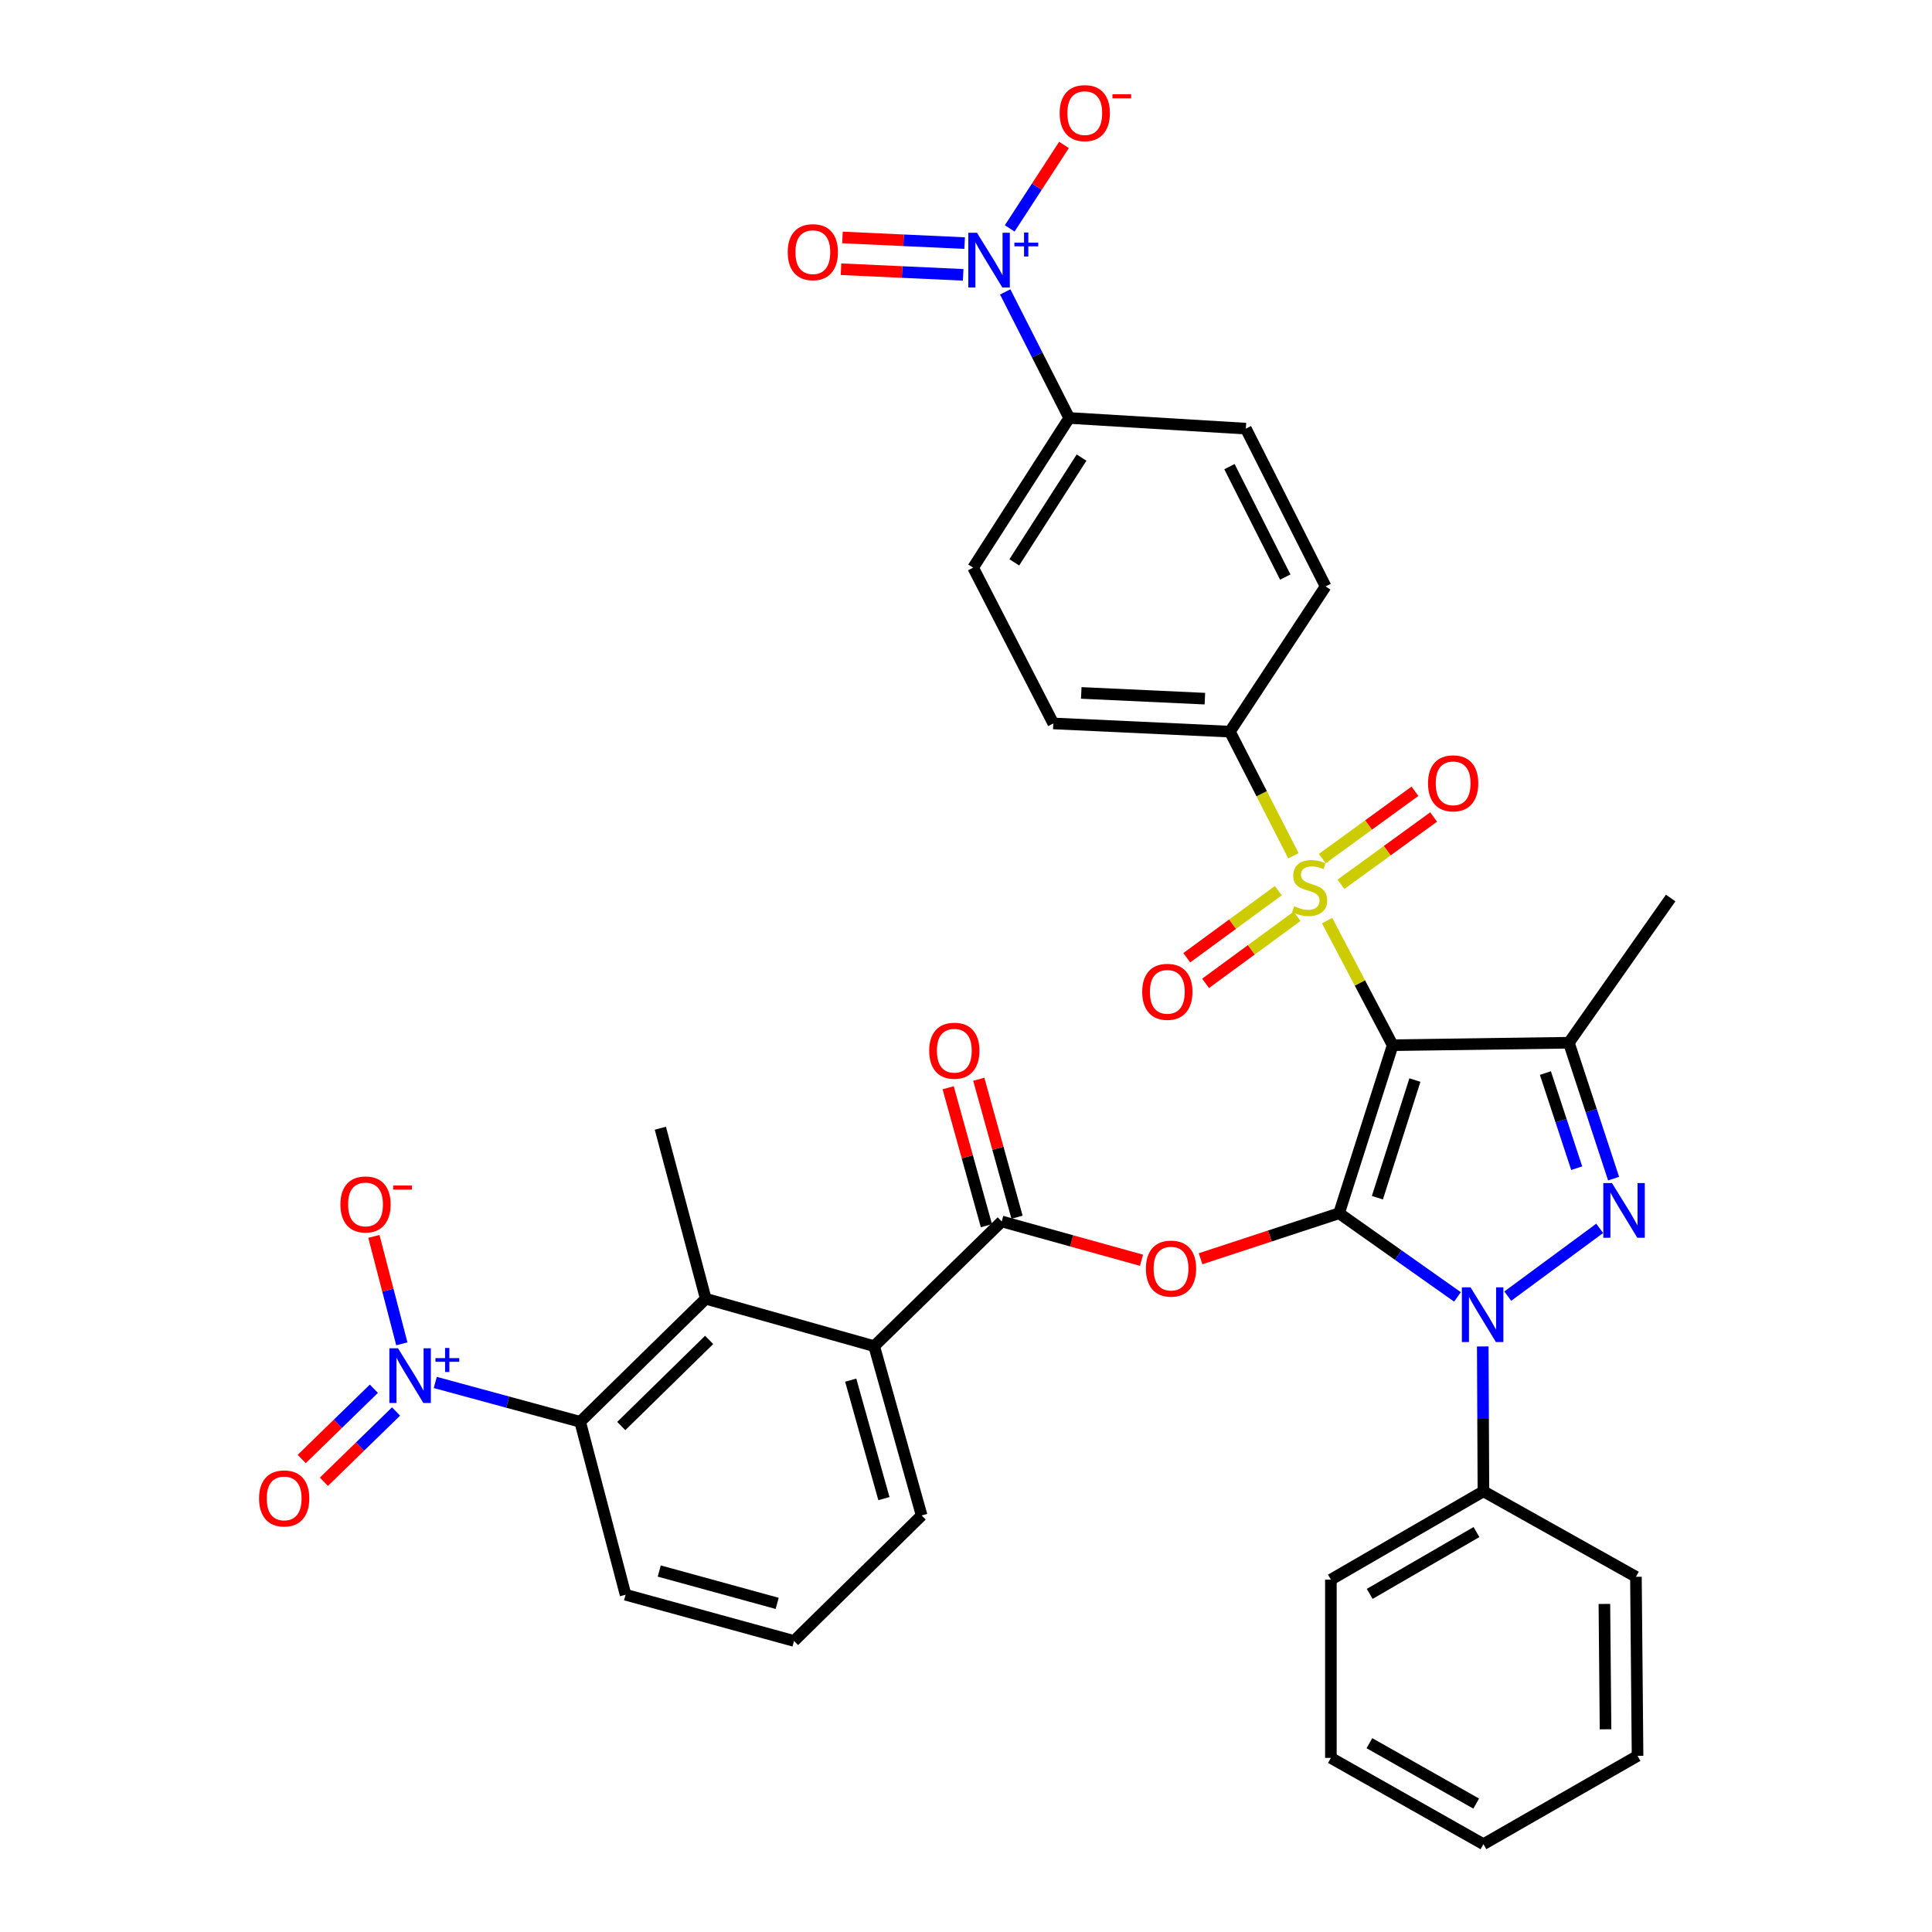 <?xml version='1.0' encoding='iso-8859-1'?>
<svg version='1.1' baseProfile='full'
              xmlns='http://www.w3.org/2000/svg'
                      xmlns:rdkit='http://www.rdkit.org/xml'
                      xmlns:xlink='http://www.w3.org/1999/xlink'
                  xml:space='preserve'
width='1000px' height='1000px' viewBox='0 0 1000 1000'>
<!-- END OF HEADER -->
<rect style='opacity:1.0;fill:#FFFFFF;stroke:none' width='1000' height='1000' x='0' y='0'> </rect>
<path class='bond-0' d='M 693.104,627.982 L 720.839,540.995' style='fill:none;fill-rule:evenodd;stroke:#000000;stroke-width:6px;stroke-linecap:butt;stroke-linejoin:miter;stroke-opacity:1' />
<path class='bond-0' d='M 712.936,619.931 L 732.35,559.04' style='fill:none;fill-rule:evenodd;stroke:#000000;stroke-width:6px;stroke-linecap:butt;stroke-linejoin:miter;stroke-opacity:1' />
<path class='bond-2' d='M 693.104,627.982 L 723.744,649.63' style='fill:none;fill-rule:evenodd;stroke:#000000;stroke-width:6px;stroke-linecap:butt;stroke-linejoin:miter;stroke-opacity:1' />
<path class='bond-2' d='M 723.744,649.63 L 754.384,671.277' style='fill:none;fill-rule:evenodd;stroke:#0000FF;stroke-width:6px;stroke-linecap:butt;stroke-linejoin:miter;stroke-opacity:1' />
<path class='bond-5' d='M 693.104,627.982 L 657.255,639.755' style='fill:none;fill-rule:evenodd;stroke:#000000;stroke-width:6px;stroke-linecap:butt;stroke-linejoin:miter;stroke-opacity:1' />
<path class='bond-5' d='M 657.255,639.755 L 621.407,651.527' style='fill:none;fill-rule:evenodd;stroke:#FF0000;stroke-width:6px;stroke-linecap:butt;stroke-linejoin:miter;stroke-opacity:1' />
<path class='bond-1' d='M 720.839,540.995 L 703.873,508.755' style='fill:none;fill-rule:evenodd;stroke:#000000;stroke-width:6px;stroke-linecap:butt;stroke-linejoin:miter;stroke-opacity:1' />
<path class='bond-1' d='M 703.873,508.755 L 686.906,476.514' style='fill:none;fill-rule:evenodd;stroke:#CCCC00;stroke-width:6px;stroke-linecap:butt;stroke-linejoin:miter;stroke-opacity:1' />
<path class='bond-4' d='M 720.839,540.995 L 812.047,539.716' style='fill:none;fill-rule:evenodd;stroke:#000000;stroke-width:6px;stroke-linecap:butt;stroke-linejoin:miter;stroke-opacity:1' />
<path class='bond-12' d='M 669.476,442.943 L 653.035,410.817' style='fill:none;fill-rule:evenodd;stroke:#CCCC00;stroke-width:6px;stroke-linecap:butt;stroke-linejoin:miter;stroke-opacity:1' />
<path class='bond-12' d='M 653.035,410.817 L 636.594,378.692' style='fill:none;fill-rule:evenodd;stroke:#000000;stroke-width:6px;stroke-linecap:butt;stroke-linejoin:miter;stroke-opacity:1' />
<path class='bond-14' d='M 661.639,461.017 L 637.958,478.366' style='fill:none;fill-rule:evenodd;stroke:#CCCC00;stroke-width:6px;stroke-linecap:butt;stroke-linejoin:miter;stroke-opacity:1' />
<path class='bond-14' d='M 637.958,478.366 L 614.278,495.715' style='fill:none;fill-rule:evenodd;stroke:#FF0000;stroke-width:6px;stroke-linecap:butt;stroke-linejoin:miter;stroke-opacity:1' />
<path class='bond-14' d='M 671.36,474.286 L 647.679,491.635' style='fill:none;fill-rule:evenodd;stroke:#CCCC00;stroke-width:6px;stroke-linecap:butt;stroke-linejoin:miter;stroke-opacity:1' />
<path class='bond-14' d='M 647.679,491.635 L 623.999,508.984' style='fill:none;fill-rule:evenodd;stroke:#FF0000;stroke-width:6px;stroke-linecap:butt;stroke-linejoin:miter;stroke-opacity:1' />
<path class='bond-15' d='M 694.071,457.718 L 718.053,440.297' style='fill:none;fill-rule:evenodd;stroke:#CCCC00;stroke-width:6px;stroke-linecap:butt;stroke-linejoin:miter;stroke-opacity:1' />
<path class='bond-15' d='M 718.053,440.297 L 742.036,422.875' style='fill:none;fill-rule:evenodd;stroke:#FF0000;stroke-width:6px;stroke-linecap:butt;stroke-linejoin:miter;stroke-opacity:1' />
<path class='bond-15' d='M 684.404,444.41 L 708.386,426.989' style='fill:none;fill-rule:evenodd;stroke:#CCCC00;stroke-width:6px;stroke-linecap:butt;stroke-linejoin:miter;stroke-opacity:1' />
<path class='bond-15' d='M 708.386,426.989 L 732.369,409.567' style='fill:none;fill-rule:evenodd;stroke:#FF0000;stroke-width:6px;stroke-linecap:butt;stroke-linejoin:miter;stroke-opacity:1' />
<path class='bond-3' d='M 780.412,670.878 L 827.995,635.798' style='fill:none;fill-rule:evenodd;stroke:#0000FF;stroke-width:6px;stroke-linecap:butt;stroke-linejoin:miter;stroke-opacity:1' />
<path class='bond-17' d='M 767.474,696.918 L 767.646,734.409' style='fill:none;fill-rule:evenodd;stroke:#0000FF;stroke-width:6px;stroke-linecap:butt;stroke-linejoin:miter;stroke-opacity:1' />
<path class='bond-17' d='M 767.646,734.409 L 767.818,771.9' style='fill:none;fill-rule:evenodd;stroke:#000000;stroke-width:6px;stroke-linecap:butt;stroke-linejoin:miter;stroke-opacity:1' />
<path class='bond-36' d='M 835.193,610.058 L 823.62,574.887' style='fill:none;fill-rule:evenodd;stroke:#0000FF;stroke-width:6px;stroke-linecap:butt;stroke-linejoin:miter;stroke-opacity:1' />
<path class='bond-36' d='M 823.62,574.887 L 812.047,539.716' style='fill:none;fill-rule:evenodd;stroke:#000000;stroke-width:6px;stroke-linecap:butt;stroke-linejoin:miter;stroke-opacity:1' />
<path class='bond-36' d='M 816.097,604.648 L 807.996,580.028' style='fill:none;fill-rule:evenodd;stroke:#0000FF;stroke-width:6px;stroke-linecap:butt;stroke-linejoin:miter;stroke-opacity:1' />
<path class='bond-36' d='M 807.996,580.028 L 799.895,555.409' style='fill:none;fill-rule:evenodd;stroke:#000000;stroke-width:6px;stroke-linecap:butt;stroke-linejoin:miter;stroke-opacity:1' />
<path class='bond-26' d='M 812.047,539.716 L 864.729,464.81' style='fill:none;fill-rule:evenodd;stroke:#000000;stroke-width:6px;stroke-linecap:butt;stroke-linejoin:miter;stroke-opacity:1' />
<path class='bond-8' d='M 590.844,652.308 L 554.668,642.265' style='fill:none;fill-rule:evenodd;stroke:#FF0000;stroke-width:6px;stroke-linecap:butt;stroke-linejoin:miter;stroke-opacity:1' />
<path class='bond-8' d='M 554.668,642.265 L 518.491,632.222' style='fill:none;fill-rule:evenodd;stroke:#000000;stroke-width:6px;stroke-linecap:butt;stroke-linejoin:miter;stroke-opacity:1' />
<path class='bond-6' d='M 225.29,715.553 L 262.794,725.738' style='fill:none;fill-rule:evenodd;stroke:#0000FF;stroke-width:6px;stroke-linecap:butt;stroke-linejoin:miter;stroke-opacity:1' />
<path class='bond-6' d='M 262.794,725.738 L 300.298,735.923' style='fill:none;fill-rule:evenodd;stroke:#000000;stroke-width:6px;stroke-linecap:butt;stroke-linejoin:miter;stroke-opacity:1' />
<path class='bond-16' d='M 207.989,695.566 L 200.755,667.761' style='fill:none;fill-rule:evenodd;stroke:#0000FF;stroke-width:6px;stroke-linecap:butt;stroke-linejoin:miter;stroke-opacity:1' />
<path class='bond-16' d='M 200.755,667.761 L 193.521,639.957' style='fill:none;fill-rule:evenodd;stroke:#FF0000;stroke-width:6px;stroke-linecap:butt;stroke-linejoin:miter;stroke-opacity:1' />
<path class='bond-19' d='M 193.517,718.801 L 174.843,736.988' style='fill:none;fill-rule:evenodd;stroke:#0000FF;stroke-width:6px;stroke-linecap:butt;stroke-linejoin:miter;stroke-opacity:1' />
<path class='bond-19' d='M 174.843,736.988 L 156.169,755.174' style='fill:none;fill-rule:evenodd;stroke:#FF0000;stroke-width:6px;stroke-linecap:butt;stroke-linejoin:miter;stroke-opacity:1' />
<path class='bond-19' d='M 204.993,730.584 L 186.319,748.771' style='fill:none;fill-rule:evenodd;stroke:#0000FF;stroke-width:6px;stroke-linecap:butt;stroke-linejoin:miter;stroke-opacity:1' />
<path class='bond-19' d='M 186.319,748.771 L 167.645,766.958' style='fill:none;fill-rule:evenodd;stroke:#FF0000;stroke-width:6px;stroke-linecap:butt;stroke-linejoin:miter;stroke-opacity:1' />
<path class='bond-7' d='M 520.293,151.097 L 536.86,183.719' style='fill:none;fill-rule:evenodd;stroke:#0000FF;stroke-width:6px;stroke-linecap:butt;stroke-linejoin:miter;stroke-opacity:1' />
<path class='bond-7' d='M 536.86,183.719 L 553.427,216.342' style='fill:none;fill-rule:evenodd;stroke:#000000;stroke-width:6px;stroke-linecap:butt;stroke-linejoin:miter;stroke-opacity:1' />
<path class='bond-18' d='M 522.625,118.215 L 536.672,96.613' style='fill:none;fill-rule:evenodd;stroke:#0000FF;stroke-width:6px;stroke-linecap:butt;stroke-linejoin:miter;stroke-opacity:1' />
<path class='bond-18' d='M 536.672,96.613 L 550.72,75.012' style='fill:none;fill-rule:evenodd;stroke:#FF0000;stroke-width:6px;stroke-linecap:butt;stroke-linejoin:miter;stroke-opacity:1' />
<path class='bond-20' d='M 499.296,125.829 L 467.677,124.369' style='fill:none;fill-rule:evenodd;stroke:#0000FF;stroke-width:6px;stroke-linecap:butt;stroke-linejoin:miter;stroke-opacity:1' />
<path class='bond-20' d='M 467.677,124.369 L 436.058,122.909' style='fill:none;fill-rule:evenodd;stroke:#FF0000;stroke-width:6px;stroke-linecap:butt;stroke-linejoin:miter;stroke-opacity:1' />
<path class='bond-20' d='M 498.537,142.26 L 466.918,140.8' style='fill:none;fill-rule:evenodd;stroke:#0000FF;stroke-width:6px;stroke-linecap:butt;stroke-linejoin:miter;stroke-opacity:1' />
<path class='bond-20' d='M 466.918,140.8 L 435.299,139.34' style='fill:none;fill-rule:evenodd;stroke:#FF0000;stroke-width:6px;stroke-linecap:butt;stroke-linejoin:miter;stroke-opacity:1' />
<path class='bond-11' d='M 518.491,632.222 L 452.477,696.775' style='fill:none;fill-rule:evenodd;stroke:#000000;stroke-width:6px;stroke-linecap:butt;stroke-linejoin:miter;stroke-opacity:1' />
<path class='bond-21' d='M 526.416,630.024 L 516.514,594.322' style='fill:none;fill-rule:evenodd;stroke:#000000;stroke-width:6px;stroke-linecap:butt;stroke-linejoin:miter;stroke-opacity:1' />
<path class='bond-21' d='M 516.514,594.322 L 506.611,558.621' style='fill:none;fill-rule:evenodd;stroke:#FF0000;stroke-width:6px;stroke-linecap:butt;stroke-linejoin:miter;stroke-opacity:1' />
<path class='bond-21' d='M 510.566,634.42 L 500.663,598.719' style='fill:none;fill-rule:evenodd;stroke:#000000;stroke-width:6px;stroke-linecap:butt;stroke-linejoin:miter;stroke-opacity:1' />
<path class='bond-21' d='M 500.663,598.719 L 490.761,563.017' style='fill:none;fill-rule:evenodd;stroke:#FF0000;stroke-width:6px;stroke-linecap:butt;stroke-linejoin:miter;stroke-opacity:1' />
<path class='bond-9' d='M 300.298,735.923 L 365.289,672.229' style='fill:none;fill-rule:evenodd;stroke:#000000;stroke-width:6px;stroke-linecap:butt;stroke-linejoin:miter;stroke-opacity:1' />
<path class='bond-9' d='M 321.56,738.116 L 367.054,693.531' style='fill:none;fill-rule:evenodd;stroke:#000000;stroke-width:6px;stroke-linecap:butt;stroke-linejoin:miter;stroke-opacity:1' />
<path class='bond-39' d='M 300.298,735.923 L 323.792,825.432' style='fill:none;fill-rule:evenodd;stroke:#000000;stroke-width:6px;stroke-linecap:butt;stroke-linejoin:miter;stroke-opacity:1' />
<path class='bond-10' d='M 365.289,672.229 L 452.477,696.775' style='fill:none;fill-rule:evenodd;stroke:#000000;stroke-width:6px;stroke-linecap:butt;stroke-linejoin:miter;stroke-opacity:1' />
<path class='bond-29' d='M 365.289,672.229 L 341.795,583.963' style='fill:none;fill-rule:evenodd;stroke:#000000;stroke-width:6px;stroke-linecap:butt;stroke-linejoin:miter;stroke-opacity:1' />
<path class='bond-28' d='M 452.477,696.775 L 477.04,784.392' style='fill:none;fill-rule:evenodd;stroke:#000000;stroke-width:6px;stroke-linecap:butt;stroke-linejoin:miter;stroke-opacity:1' />
<path class='bond-28' d='M 440.323,714.357 L 457.518,775.689' style='fill:none;fill-rule:evenodd;stroke:#000000;stroke-width:6px;stroke-linecap:butt;stroke-linejoin:miter;stroke-opacity:1' />
<path class='bond-22' d='M 636.594,378.692 L 686.123,303.53' style='fill:none;fill-rule:evenodd;stroke:#000000;stroke-width:6px;stroke-linecap:butt;stroke-linejoin:miter;stroke-opacity:1' />
<path class='bond-23' d='M 636.594,378.692 L 545.184,374.451' style='fill:none;fill-rule:evenodd;stroke:#000000;stroke-width:6px;stroke-linecap:butt;stroke-linejoin:miter;stroke-opacity:1' />
<path class='bond-23' d='M 623.644,361.624 L 559.658,358.656' style='fill:none;fill-rule:evenodd;stroke:#000000;stroke-width:6px;stroke-linecap:butt;stroke-linejoin:miter;stroke-opacity:1' />
<path class='bond-13' d='M 553.427,216.342 L 503.696,293.816' style='fill:none;fill-rule:evenodd;stroke:#000000;stroke-width:6px;stroke-linecap:butt;stroke-linejoin:miter;stroke-opacity:1' />
<path class='bond-13' d='M 559.81,236.848 L 524.998,291.08' style='fill:none;fill-rule:evenodd;stroke:#000000;stroke-width:6px;stroke-linecap:butt;stroke-linejoin:miter;stroke-opacity:1' />
<path class='bond-38' d='M 553.427,216.342 L 644.854,221.861' style='fill:none;fill-rule:evenodd;stroke:#000000;stroke-width:6px;stroke-linecap:butt;stroke-linejoin:miter;stroke-opacity:1' />
<path class='bond-31' d='M 767.818,771.9 L 688.864,817.618' style='fill:none;fill-rule:evenodd;stroke:#000000;stroke-width:6px;stroke-linecap:butt;stroke-linejoin:miter;stroke-opacity:1' />
<path class='bond-31' d='M 764.218,792.992 L 708.95,824.995' style='fill:none;fill-rule:evenodd;stroke:#000000;stroke-width:6px;stroke-linecap:butt;stroke-linejoin:miter;stroke-opacity:1' />
<path class='bond-32' d='M 767.818,771.9 L 846.754,816.147' style='fill:none;fill-rule:evenodd;stroke:#000000;stroke-width:6px;stroke-linecap:butt;stroke-linejoin:miter;stroke-opacity:1' />
<path class='bond-25' d='M 686.123,303.53 L 644.854,221.861' style='fill:none;fill-rule:evenodd;stroke:#000000;stroke-width:6px;stroke-linecap:butt;stroke-linejoin:miter;stroke-opacity:1' />
<path class='bond-25' d='M 665.252,298.698 L 636.364,241.53' style='fill:none;fill-rule:evenodd;stroke:#000000;stroke-width:6px;stroke-linecap:butt;stroke-linejoin:miter;stroke-opacity:1' />
<path class='bond-24' d='M 545.184,374.451 L 503.696,293.816' style='fill:none;fill-rule:evenodd;stroke:#000000;stroke-width:6px;stroke-linecap:butt;stroke-linejoin:miter;stroke-opacity:1' />
<path class='bond-27' d='M 323.792,825.432 L 410.989,849.355' style='fill:none;fill-rule:evenodd;stroke:#000000;stroke-width:6px;stroke-linecap:butt;stroke-linejoin:miter;stroke-opacity:1' />
<path class='bond-27' d='M 341.224,813.158 L 402.262,829.904' style='fill:none;fill-rule:evenodd;stroke:#000000;stroke-width:6px;stroke-linecap:butt;stroke-linejoin:miter;stroke-opacity:1' />
<path class='bond-30' d='M 477.04,784.392 L 410.989,849.355' style='fill:none;fill-rule:evenodd;stroke:#000000;stroke-width:6px;stroke-linecap:butt;stroke-linejoin:miter;stroke-opacity:1' />
<path class='bond-34' d='M 688.864,817.618 L 688.864,909.887' style='fill:none;fill-rule:evenodd;stroke:#000000;stroke-width:6px;stroke-linecap:butt;stroke-linejoin:miter;stroke-opacity:1' />
<path class='bond-33' d='M 846.754,816.147 L 847.595,908.836' style='fill:none;fill-rule:evenodd;stroke:#000000;stroke-width:6px;stroke-linecap:butt;stroke-linejoin:miter;stroke-opacity:1' />
<path class='bond-33' d='M 830.432,830.2 L 831.021,895.082' style='fill:none;fill-rule:evenodd;stroke:#000000;stroke-width:6px;stroke-linecap:butt;stroke-linejoin:miter;stroke-opacity:1' />
<path class='bond-35' d='M 847.595,908.836 L 767.818,954.545' style='fill:none;fill-rule:evenodd;stroke:#000000;stroke-width:6px;stroke-linecap:butt;stroke-linejoin:miter;stroke-opacity:1' />
<path class='bond-37' d='M 688.864,909.887 L 767.818,954.545' style='fill:none;fill-rule:evenodd;stroke:#000000;stroke-width:6px;stroke-linecap:butt;stroke-linejoin:miter;stroke-opacity:1' />
<path class='bond-37' d='M 708.805,902.269 L 764.073,933.529' style='fill:none;fill-rule:evenodd;stroke:#000000;stroke-width:6px;stroke-linecap:butt;stroke-linejoin:miter;stroke-opacity:1' />
<path  class='atom-2' d='M 669.862 469.047
Q 670.182 469.167, 671.502 469.727
Q 672.822 470.287, 674.262 470.647
Q 675.742 470.967, 677.182 470.967
Q 679.862 470.967, 681.422 469.687
Q 682.982 468.367, 682.982 466.087
Q 682.982 464.527, 682.182 463.567
Q 681.422 462.607, 680.222 462.087
Q 679.022 461.567, 677.022 460.967
Q 674.502 460.207, 672.982 459.487
Q 671.502 458.767, 670.422 457.247
Q 669.382 455.727, 669.382 453.167
Q 669.382 449.607, 671.782 447.407
Q 674.222 445.207, 679.022 445.207
Q 682.302 445.207, 686.022 446.767
L 685.102 449.847
Q 681.702 448.447, 679.142 448.447
Q 676.382 448.447, 674.862 449.607
Q 673.342 450.727, 673.382 452.687
Q 673.382 454.207, 674.142 455.127
Q 674.942 456.047, 676.062 456.567
Q 677.222 457.087, 679.142 457.687
Q 681.702 458.487, 683.222 459.287
Q 684.742 460.087, 685.822 461.727
Q 686.942 463.327, 686.942 466.087
Q 686.942 470.007, 684.302 472.127
Q 681.702 474.207, 677.342 474.207
Q 674.822 474.207, 672.902 473.647
Q 671.022 473.127, 668.782 472.207
L 669.862 469.047
' fill='#CCCC00'/>
<path  class='atom-3' d='M 761.138 666.312
L 770.418 681.312
Q 771.338 682.792, 772.818 685.472
Q 774.298 688.152, 774.378 688.312
L 774.378 666.312
L 778.138 666.312
L 778.138 694.632
L 774.258 694.632
L 764.298 678.232
Q 763.138 676.312, 761.898 674.112
Q 760.698 671.912, 760.338 671.232
L 760.338 694.632
L 756.658 694.632
L 756.658 666.312
L 761.138 666.312
' fill='#0000FF'/>
<path  class='atom-4' d='M 834.344 612.342
L 843.624 627.342
Q 844.544 628.822, 846.024 631.502
Q 847.504 634.182, 847.584 634.342
L 847.584 612.342
L 851.344 612.342
L 851.344 640.662
L 847.464 640.662
L 837.504 624.262
Q 836.344 622.342, 835.104 620.142
Q 833.904 617.942, 833.544 617.262
L 833.544 640.662
L 829.864 640.662
L 829.864 612.342
L 834.344 612.342
' fill='#0000FF'/>
<path  class='atom-6' d='M 593.118 656.628
Q 593.118 649.828, 596.478 646.028
Q 599.838 642.228, 606.118 642.228
Q 612.398 642.228, 615.758 646.028
Q 619.118 649.828, 619.118 656.628
Q 619.118 663.508, 615.718 667.428
Q 612.318 671.308, 606.118 671.308
Q 599.878 671.308, 596.478 667.428
Q 593.118 663.548, 593.118 656.628
M 606.118 668.108
Q 610.438 668.108, 612.758 665.228
Q 615.118 662.308, 615.118 656.628
Q 615.118 651.068, 612.758 648.268
Q 610.438 645.428, 606.118 645.428
Q 601.798 645.428, 599.438 648.228
Q 597.118 651.028, 597.118 656.628
Q 597.118 662.348, 599.438 665.228
Q 601.798 668.108, 606.118 668.108
' fill='#FF0000'/>
<path  class='atom-7' d='M 206.01 697.857
L 215.29 712.857
Q 216.21 714.337, 217.69 717.017
Q 219.17 719.697, 219.25 719.857
L 219.25 697.857
L 223.01 697.857
L 223.01 726.177
L 219.13 726.177
L 209.17 709.777
Q 208.01 707.857, 206.77 705.657
Q 205.57 703.457, 205.21 702.777
L 205.21 726.177
L 201.53 726.177
L 201.53 697.857
L 206.01 697.857
' fill='#0000FF'/>
<path  class='atom-7' d='M 225.386 702.962
L 230.375 702.962
L 230.375 697.708
L 232.593 697.708
L 232.593 702.962
L 237.714 702.962
L 237.714 704.863
L 232.593 704.863
L 232.593 710.143
L 230.375 710.143
L 230.375 704.863
L 225.386 704.863
L 225.386 702.962
' fill='#0000FF'/>
<path  class='atom-8' d='M 505.679 120.486
L 514.959 135.486
Q 515.879 136.966, 517.359 139.646
Q 518.839 142.326, 518.919 142.486
L 518.919 120.486
L 522.679 120.486
L 522.679 148.806
L 518.799 148.806
L 508.839 132.406
Q 507.679 130.486, 506.439 128.286
Q 505.239 126.086, 504.879 125.406
L 504.879 148.806
L 501.199 148.806
L 501.199 120.486
L 505.679 120.486
' fill='#0000FF'/>
<path  class='atom-8' d='M 525.055 125.591
L 530.045 125.591
L 530.045 120.337
L 532.262 120.337
L 532.262 125.591
L 537.384 125.591
L 537.384 127.492
L 532.262 127.492
L 532.262 132.772
L 530.045 132.772
L 530.045 127.492
L 525.055 127.492
L 525.055 125.591
' fill='#0000FF'/>
<path  class='atom-15' d='M 591.208 513.368
Q 591.208 506.568, 594.568 502.768
Q 597.928 498.968, 604.208 498.968
Q 610.488 498.968, 613.848 502.768
Q 617.208 506.568, 617.208 513.368
Q 617.208 520.248, 613.808 524.168
Q 610.408 528.048, 604.208 528.048
Q 597.968 528.048, 594.568 524.168
Q 591.208 520.288, 591.208 513.368
M 604.208 524.848
Q 608.528 524.848, 610.848 521.968
Q 613.208 519.048, 613.208 513.368
Q 613.208 507.808, 610.848 505.008
Q 608.528 502.168, 604.208 502.168
Q 599.888 502.168, 597.528 504.968
Q 595.208 507.768, 595.208 513.368
Q 595.208 519.088, 597.528 521.968
Q 599.888 524.848, 604.208 524.848
' fill='#FF0000'/>
<path  class='atom-16' d='M 739.146 405.446
Q 739.146 398.646, 742.506 394.846
Q 745.866 391.046, 752.146 391.046
Q 758.426 391.046, 761.786 394.846
Q 765.146 398.646, 765.146 405.446
Q 765.146 412.326, 761.746 416.246
Q 758.346 420.126, 752.146 420.126
Q 745.906 420.126, 742.506 416.246
Q 739.146 412.366, 739.146 405.446
M 752.146 416.926
Q 756.466 416.926, 758.786 414.046
Q 761.146 411.126, 761.146 405.446
Q 761.146 399.886, 758.786 397.086
Q 756.466 394.246, 752.146 394.246
Q 747.826 394.246, 745.466 397.046
Q 743.146 399.846, 743.146 405.446
Q 743.146 411.166, 745.466 414.046
Q 747.826 416.926, 752.146 416.926
' fill='#FF0000'/>
<path  class='atom-17' d='M 176.196 623.411
Q 176.196 616.611, 179.556 612.811
Q 182.916 609.011, 189.196 609.011
Q 195.476 609.011, 198.836 612.811
Q 202.196 616.611, 202.196 623.411
Q 202.196 630.291, 198.796 634.211
Q 195.396 638.091, 189.196 638.091
Q 182.956 638.091, 179.556 634.211
Q 176.196 630.331, 176.196 623.411
M 189.196 634.891
Q 193.516 634.891, 195.836 632.011
Q 198.196 629.091, 198.196 623.411
Q 198.196 617.851, 195.836 615.051
Q 193.516 612.211, 189.196 612.211
Q 184.876 612.211, 182.516 615.011
Q 180.196 617.811, 180.196 623.411
Q 180.196 629.131, 182.516 632.011
Q 184.876 634.891, 189.196 634.891
' fill='#FF0000'/>
<path  class='atom-17' d='M 203.516 613.633
L 213.204 613.633
L 213.204 615.745
L 203.516 615.745
L 203.516 613.633
' fill='#FF0000'/>
<path  class='atom-19' d='M 548.477 58.55
Q 548.477 51.75, 551.837 47.95
Q 555.197 44.15, 561.477 44.15
Q 567.757 44.15, 571.117 47.95
Q 574.477 51.75, 574.477 58.55
Q 574.477 65.43, 571.077 69.35
Q 567.677 73.23, 561.477 73.23
Q 555.237 73.23, 551.837 69.35
Q 548.477 65.47, 548.477 58.55
M 561.477 70.03
Q 565.797 70.03, 568.117 67.15
Q 570.477 64.23, 570.477 58.55
Q 570.477 52.99, 568.117 50.19
Q 565.797 47.35, 561.477 47.35
Q 557.157 47.35, 554.797 50.15
Q 552.477 52.95, 552.477 58.55
Q 552.477 64.27, 554.797 67.15
Q 557.157 70.03, 561.477 70.03
' fill='#FF0000'/>
<path  class='atom-19' d='M 575.797 48.773
L 585.486 48.773
L 585.486 50.885
L 575.797 50.885
L 575.797 48.773
' fill='#FF0000'/>
<path  class='atom-20' d='M 134.087 775.58
Q 134.087 768.78, 137.447 764.98
Q 140.807 761.18, 147.087 761.18
Q 153.367 761.18, 156.727 764.98
Q 160.087 768.78, 160.087 775.58
Q 160.087 782.46, 156.687 786.38
Q 153.287 790.26, 147.087 790.26
Q 140.847 790.26, 137.447 786.38
Q 134.087 782.5, 134.087 775.58
M 147.087 787.06
Q 151.407 787.06, 153.727 784.18
Q 156.087 781.26, 156.087 775.58
Q 156.087 770.02, 153.727 767.22
Q 151.407 764.38, 147.087 764.38
Q 142.767 764.38, 140.407 767.18
Q 138.087 769.98, 138.087 775.58
Q 138.087 781.3, 140.407 784.18
Q 142.767 787.06, 147.087 787.06
' fill='#FF0000'/>
<path  class='atom-21' d='M 407.721 130.514
Q 407.721 123.714, 411.081 119.914
Q 414.441 116.114, 420.721 116.114
Q 427.001 116.114, 430.361 119.914
Q 433.721 123.714, 433.721 130.514
Q 433.721 137.394, 430.321 141.314
Q 426.921 145.194, 420.721 145.194
Q 414.481 145.194, 411.081 141.314
Q 407.721 137.434, 407.721 130.514
M 420.721 141.994
Q 425.041 141.994, 427.361 139.114
Q 429.721 136.194, 429.721 130.514
Q 429.721 124.954, 427.361 122.154
Q 425.041 119.314, 420.721 119.314
Q 416.401 119.314, 414.041 122.114
Q 411.721 124.914, 411.721 130.514
Q 411.721 136.234, 414.041 139.114
Q 416.401 141.994, 420.721 141.994
' fill='#FF0000'/>
<path  class='atom-22' d='M 480.955 543.844
Q 480.955 537.044, 484.315 533.244
Q 487.675 529.444, 493.955 529.444
Q 500.235 529.444, 503.595 533.244
Q 506.955 537.044, 506.955 543.844
Q 506.955 550.724, 503.555 554.644
Q 500.155 558.524, 493.955 558.524
Q 487.715 558.524, 484.315 554.644
Q 480.955 550.764, 480.955 543.844
M 493.955 555.324
Q 498.275 555.324, 500.595 552.444
Q 502.955 549.524, 502.955 543.844
Q 502.955 538.284, 500.595 535.484
Q 498.275 532.644, 493.955 532.644
Q 489.635 532.644, 487.275 535.444
Q 484.955 538.244, 484.955 543.844
Q 484.955 549.564, 487.275 552.444
Q 489.635 555.324, 493.955 555.324
' fill='#FF0000'/>
</svg>
